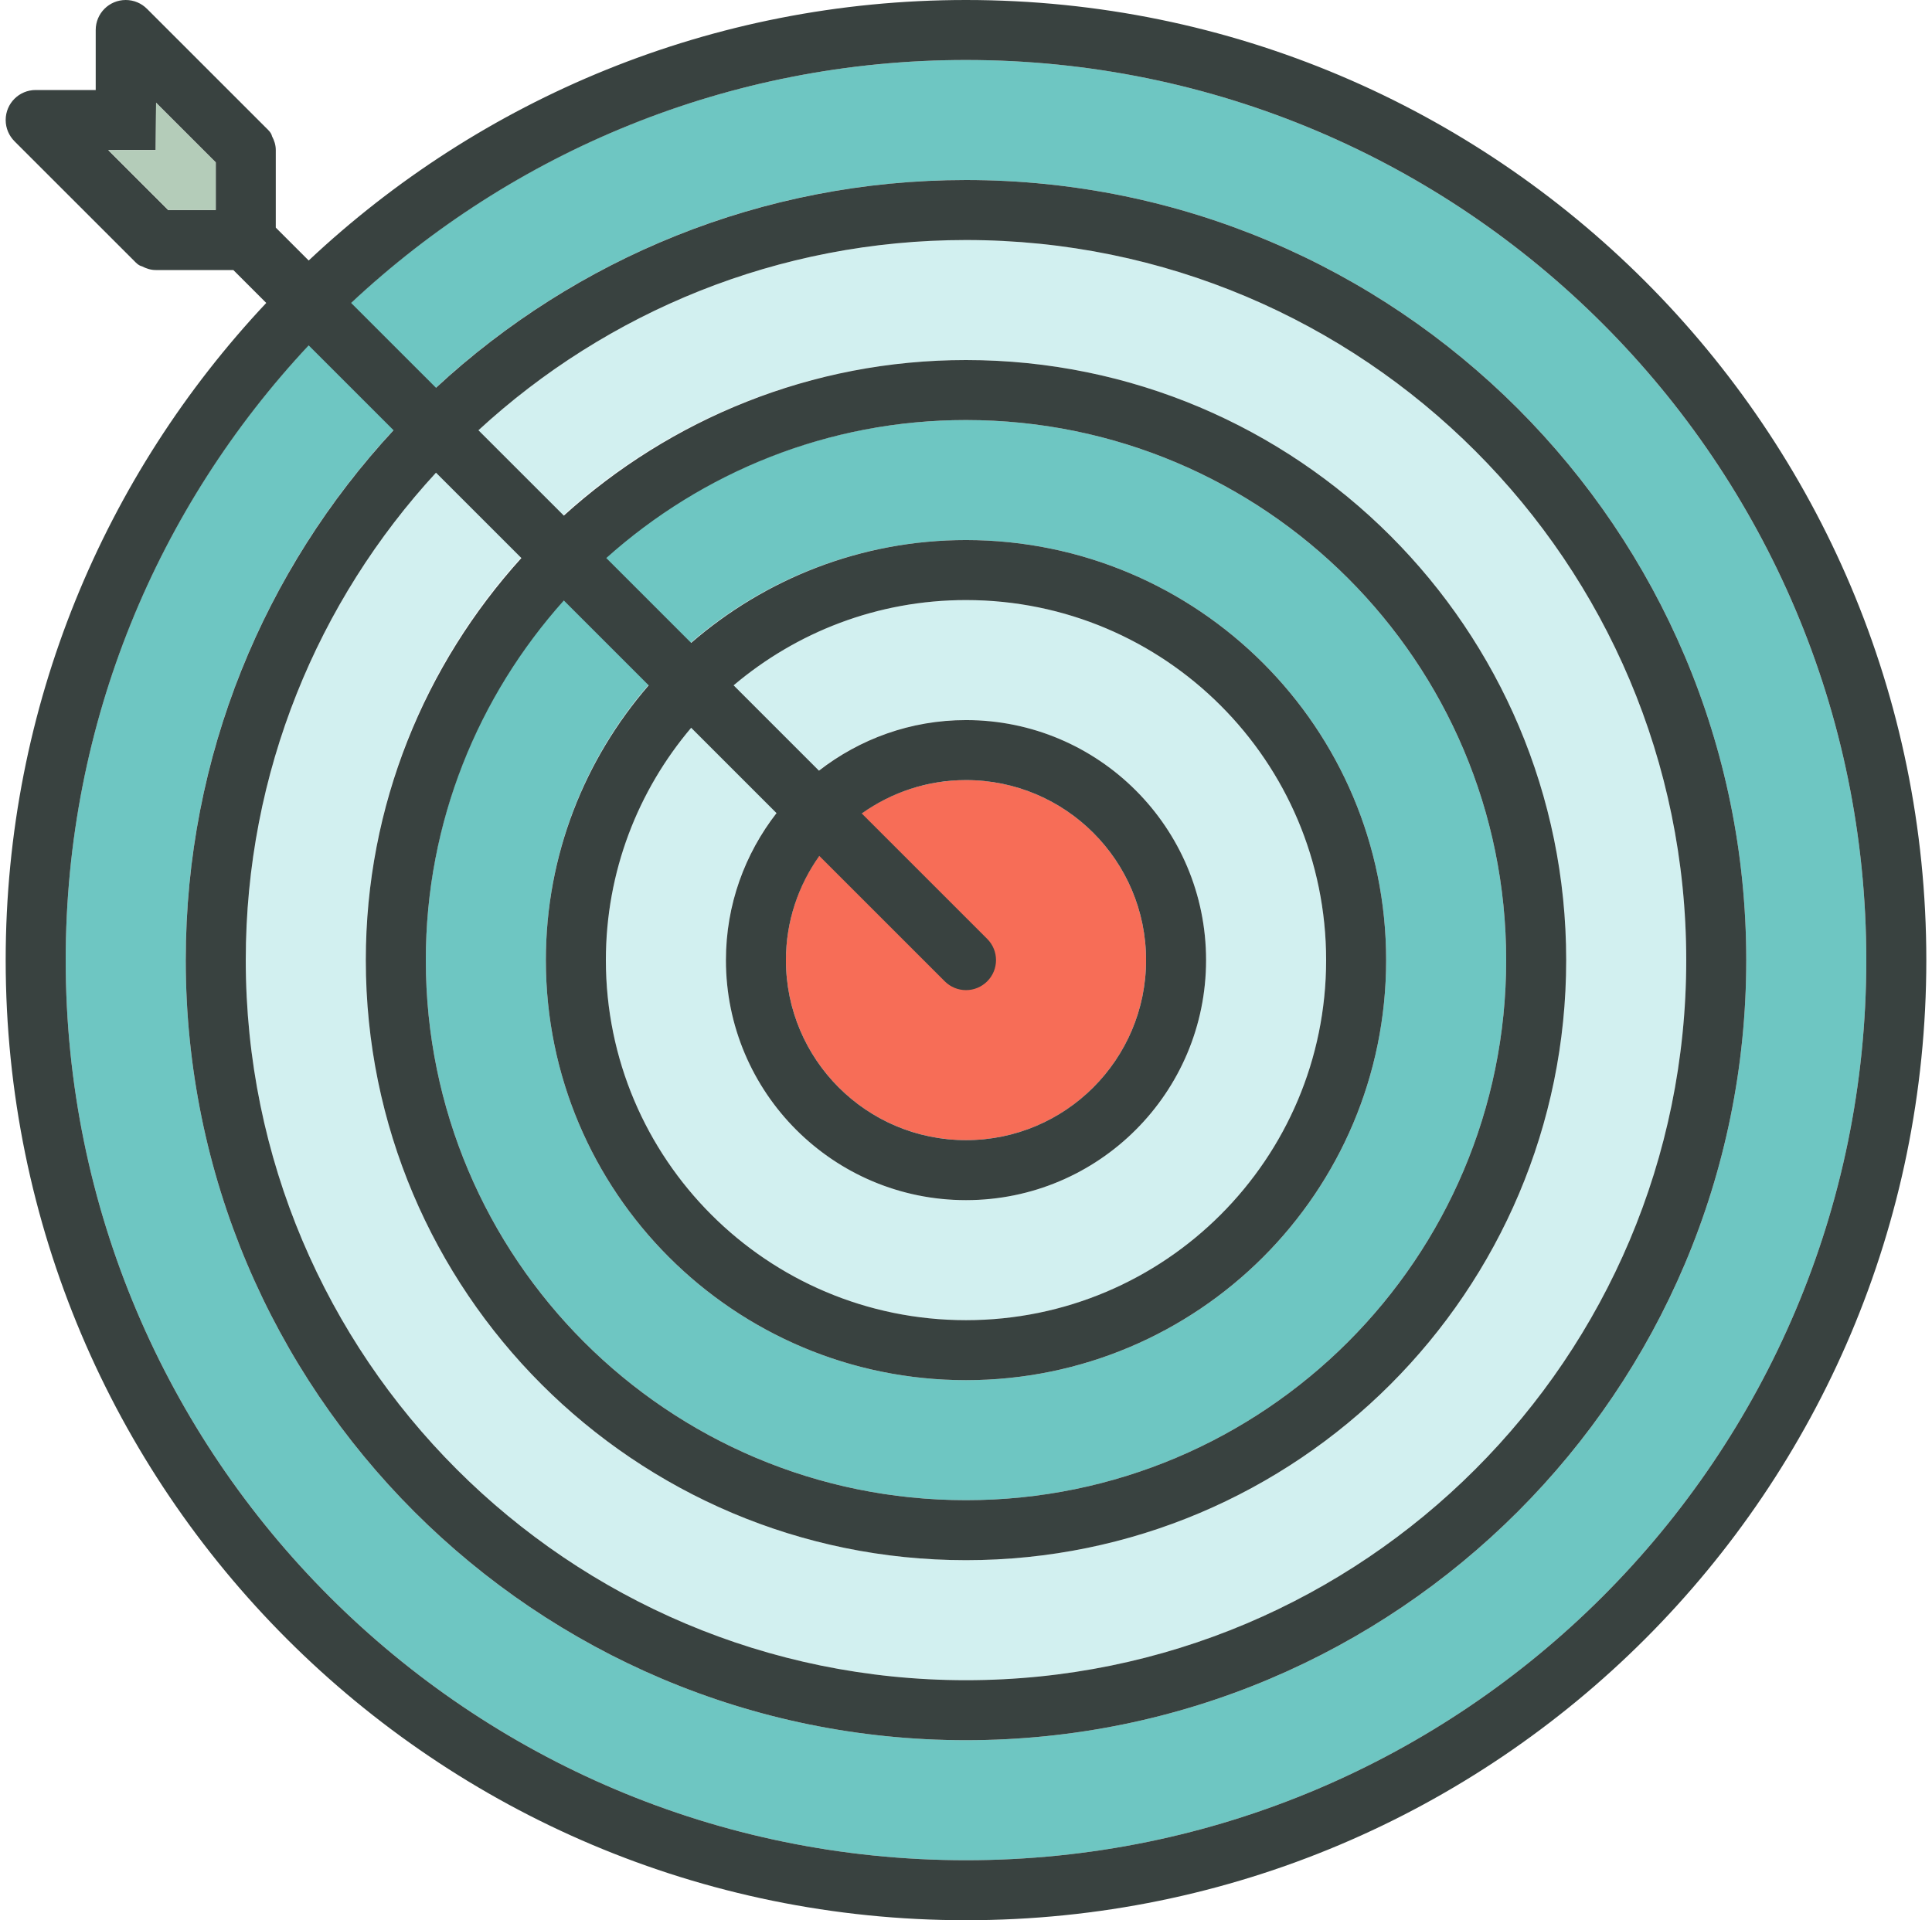 <svg xmlns="http://www.w3.org/2000/svg" width="170" height="169" viewBox="0 0 170 169" fill="none"><path d="M85 100.344C93.75 100.344 100.844 93.25 100.844 84.5C100.844 75.75 93.75 68.656 85 68.656C76.25 68.656 69.156 75.75 69.156 84.5C69.156 93.25 76.25 100.344 85 100.344Z" fill="#F76D57"></path><path d="M85 52.812C67.501 52.812 53.312 67.001 53.312 84.5C53.312 101.999 67.501 116.188 85 116.188C102.499 116.188 116.688 101.999 116.688 84.5C116.688 67.001 102.499 52.812 85 52.812ZM85 105.625C73.334 105.625 63.875 96.166 63.875 84.5C63.875 72.834 73.334 63.375 85 63.375C96.666 63.375 106.125 72.834 106.125 84.5C106.125 96.166 96.666 105.625 85 105.625Z" fill="#D2F0F0"></path><path d="M85 36.969C58.749 36.969 37.469 58.249 37.469 84.5C37.469 110.75 58.749 132.031 85 132.031C111.25 132.031 132.531 110.75 132.531 84.5C132.531 58.249 111.25 36.969 85 36.969ZM85 121.469C64.583 121.469 48.031 104.917 48.031 84.5C48.031 64.083 64.583 47.531 85 47.531C105.417 47.531 121.969 64.083 121.969 84.5C121.969 104.917 105.417 121.469 85 121.469Z" fill="#6EC6C2"></path><path d="M85 21.125C49.998 21.125 21.625 49.498 21.625 84.5C21.625 119.501 49.998 147.875 85 147.875C120.001 147.875 148.375 119.501 148.375 84.5C148.375 49.498 120.001 21.125 85 21.125ZM85 137.312C55.832 137.312 32.188 113.668 32.188 84.5C32.188 55.332 55.832 31.688 85 31.688C114.168 31.688 137.812 55.332 137.812 84.5C137.812 113.668 114.168 137.312 85 137.312Z" fill="#D2F0F0"></path><path d="M85 5.281C41.25 5.281 5.781 40.75 5.781 84.5C5.781 128.25 41.25 163.719 85 163.719C128.75 163.719 164.219 128.25 164.219 84.5C164.219 40.75 128.75 5.281 85 5.281ZM85 153.156C47.083 153.156 16.344 122.417 16.344 84.5C16.344 46.583 47.083 15.844 85 15.844C122.917 15.844 153.656 46.583 153.656 84.5C153.656 122.417 122.917 153.156 85 153.156Z" fill="#6EC6C2"></path><path d="M85 0C62.615 0 42.28 8.719 27.162 22.928L24.266 20.032V13.203C24.266 12.759 24.131 12.363 23.938 11.996C23.901 11.83 23.809 11.65 23.598 11.439L12.932 0.774H12.929C12.451 0.293 11.791 0 11.062 0C9.602 0 8.422 1.18 8.422 2.641V7.922H3.141C1.68 7.922 0.5 9.102 0.5 10.562C0.5 11.291 0.796 11.951 1.274 12.429V12.432L11.834 22.989L11.836 22.992L11.944 23.1C12.156 23.311 12.333 23.404 12.499 23.441C12.863 23.631 13.262 23.766 13.703 23.766H20.532L23.428 26.662C9.219 41.78 0.5 62.115 0.5 84.5C0.5 131.168 38.332 169 85 169C131.668 169 169.5 131.168 169.5 84.5C169.5 37.832 131.668 0 85 0ZM18.984 18.484H14.799L9.526 13.214L13.703 13.203L13.735 9.047L18.984 14.296V18.484ZM85 163.719C41.25 163.719 5.781 128.25 5.781 84.5C5.781 63.576 13.909 44.555 27.162 30.396L34.63 37.864C23.286 50.111 16.344 66.491 16.344 84.5C16.344 122.417 47.083 153.156 85 153.156C122.917 153.156 153.656 122.417 153.656 84.5C153.656 46.583 122.917 15.844 85 15.844C66.991 15.844 50.611 22.786 38.364 34.13L30.896 26.662C45.058 13.409 64.073 5.281 85 5.281C128.75 5.281 164.219 40.75 164.219 84.5C164.219 128.25 128.75 163.719 85 163.719ZM45.879 49.113C37.398 58.479 32.188 70.867 32.188 84.5C32.188 113.668 55.832 137.312 85 137.312C114.168 137.312 137.812 113.668 137.812 84.5C137.812 55.332 114.168 31.688 85 31.688C71.367 31.688 58.979 36.898 49.613 45.379L42.098 37.867C53.386 27.473 68.449 21.125 85 21.125C120.001 21.125 148.375 49.498 148.375 84.5C148.375 119.501 120.001 147.875 85 147.875C49.998 147.875 21.625 119.501 21.625 84.5C21.625 67.949 27.976 52.884 38.364 41.6L45.879 49.113ZM57.081 60.315C51.459 66.8 48.031 75.242 48.031 84.5C48.031 104.917 64.583 121.469 85 121.469C105.417 121.469 121.969 104.917 121.969 84.5C121.969 64.083 105.417 47.531 85 47.531C75.742 47.531 67.3 50.959 60.815 56.581L53.347 49.113C61.755 41.585 72.827 36.969 85 36.969C111.25 36.969 132.531 58.249 132.531 84.5C132.531 110.75 111.25 132.031 85 132.031C58.749 132.031 37.469 110.75 37.469 84.5C37.469 72.327 42.085 61.255 49.613 52.847L57.081 60.315ZM68.327 71.561C65.546 75.139 63.875 79.618 63.875 84.5C63.875 96.166 73.334 105.625 85 105.625C96.666 105.625 106.125 96.166 106.125 84.5C106.125 72.834 96.666 63.375 85 63.375C80.118 63.375 75.639 65.046 72.061 67.827L64.551 60.317C70.073 55.643 77.202 52.812 85 52.812C102.499 52.812 116.688 67.001 116.688 84.5C116.688 101.999 102.499 116.188 85 116.188C67.501 116.188 53.312 101.999 53.312 84.5C53.312 76.702 56.143 69.573 60.817 64.051L68.327 71.561ZM83.133 86.367C84.166 87.399 85.834 87.399 86.867 86.367C87.899 85.334 87.899 83.666 86.867 82.633L75.829 71.595C78.42 69.752 81.578 68.656 85 68.656C93.748 68.656 100.844 75.752 100.844 84.5C100.844 93.248 93.748 100.344 85 100.344C76.252 100.344 69.156 93.248 69.156 84.5C69.156 81.08 70.252 77.92 72.095 75.329L83.133 86.367Z" fill="#394240"></path><path d="M18.984 18.484H14.799L9.526 13.214L13.703 13.203L13.735 9.047L18.984 14.296V18.484Z" fill="#B4CCB9"></path></svg>